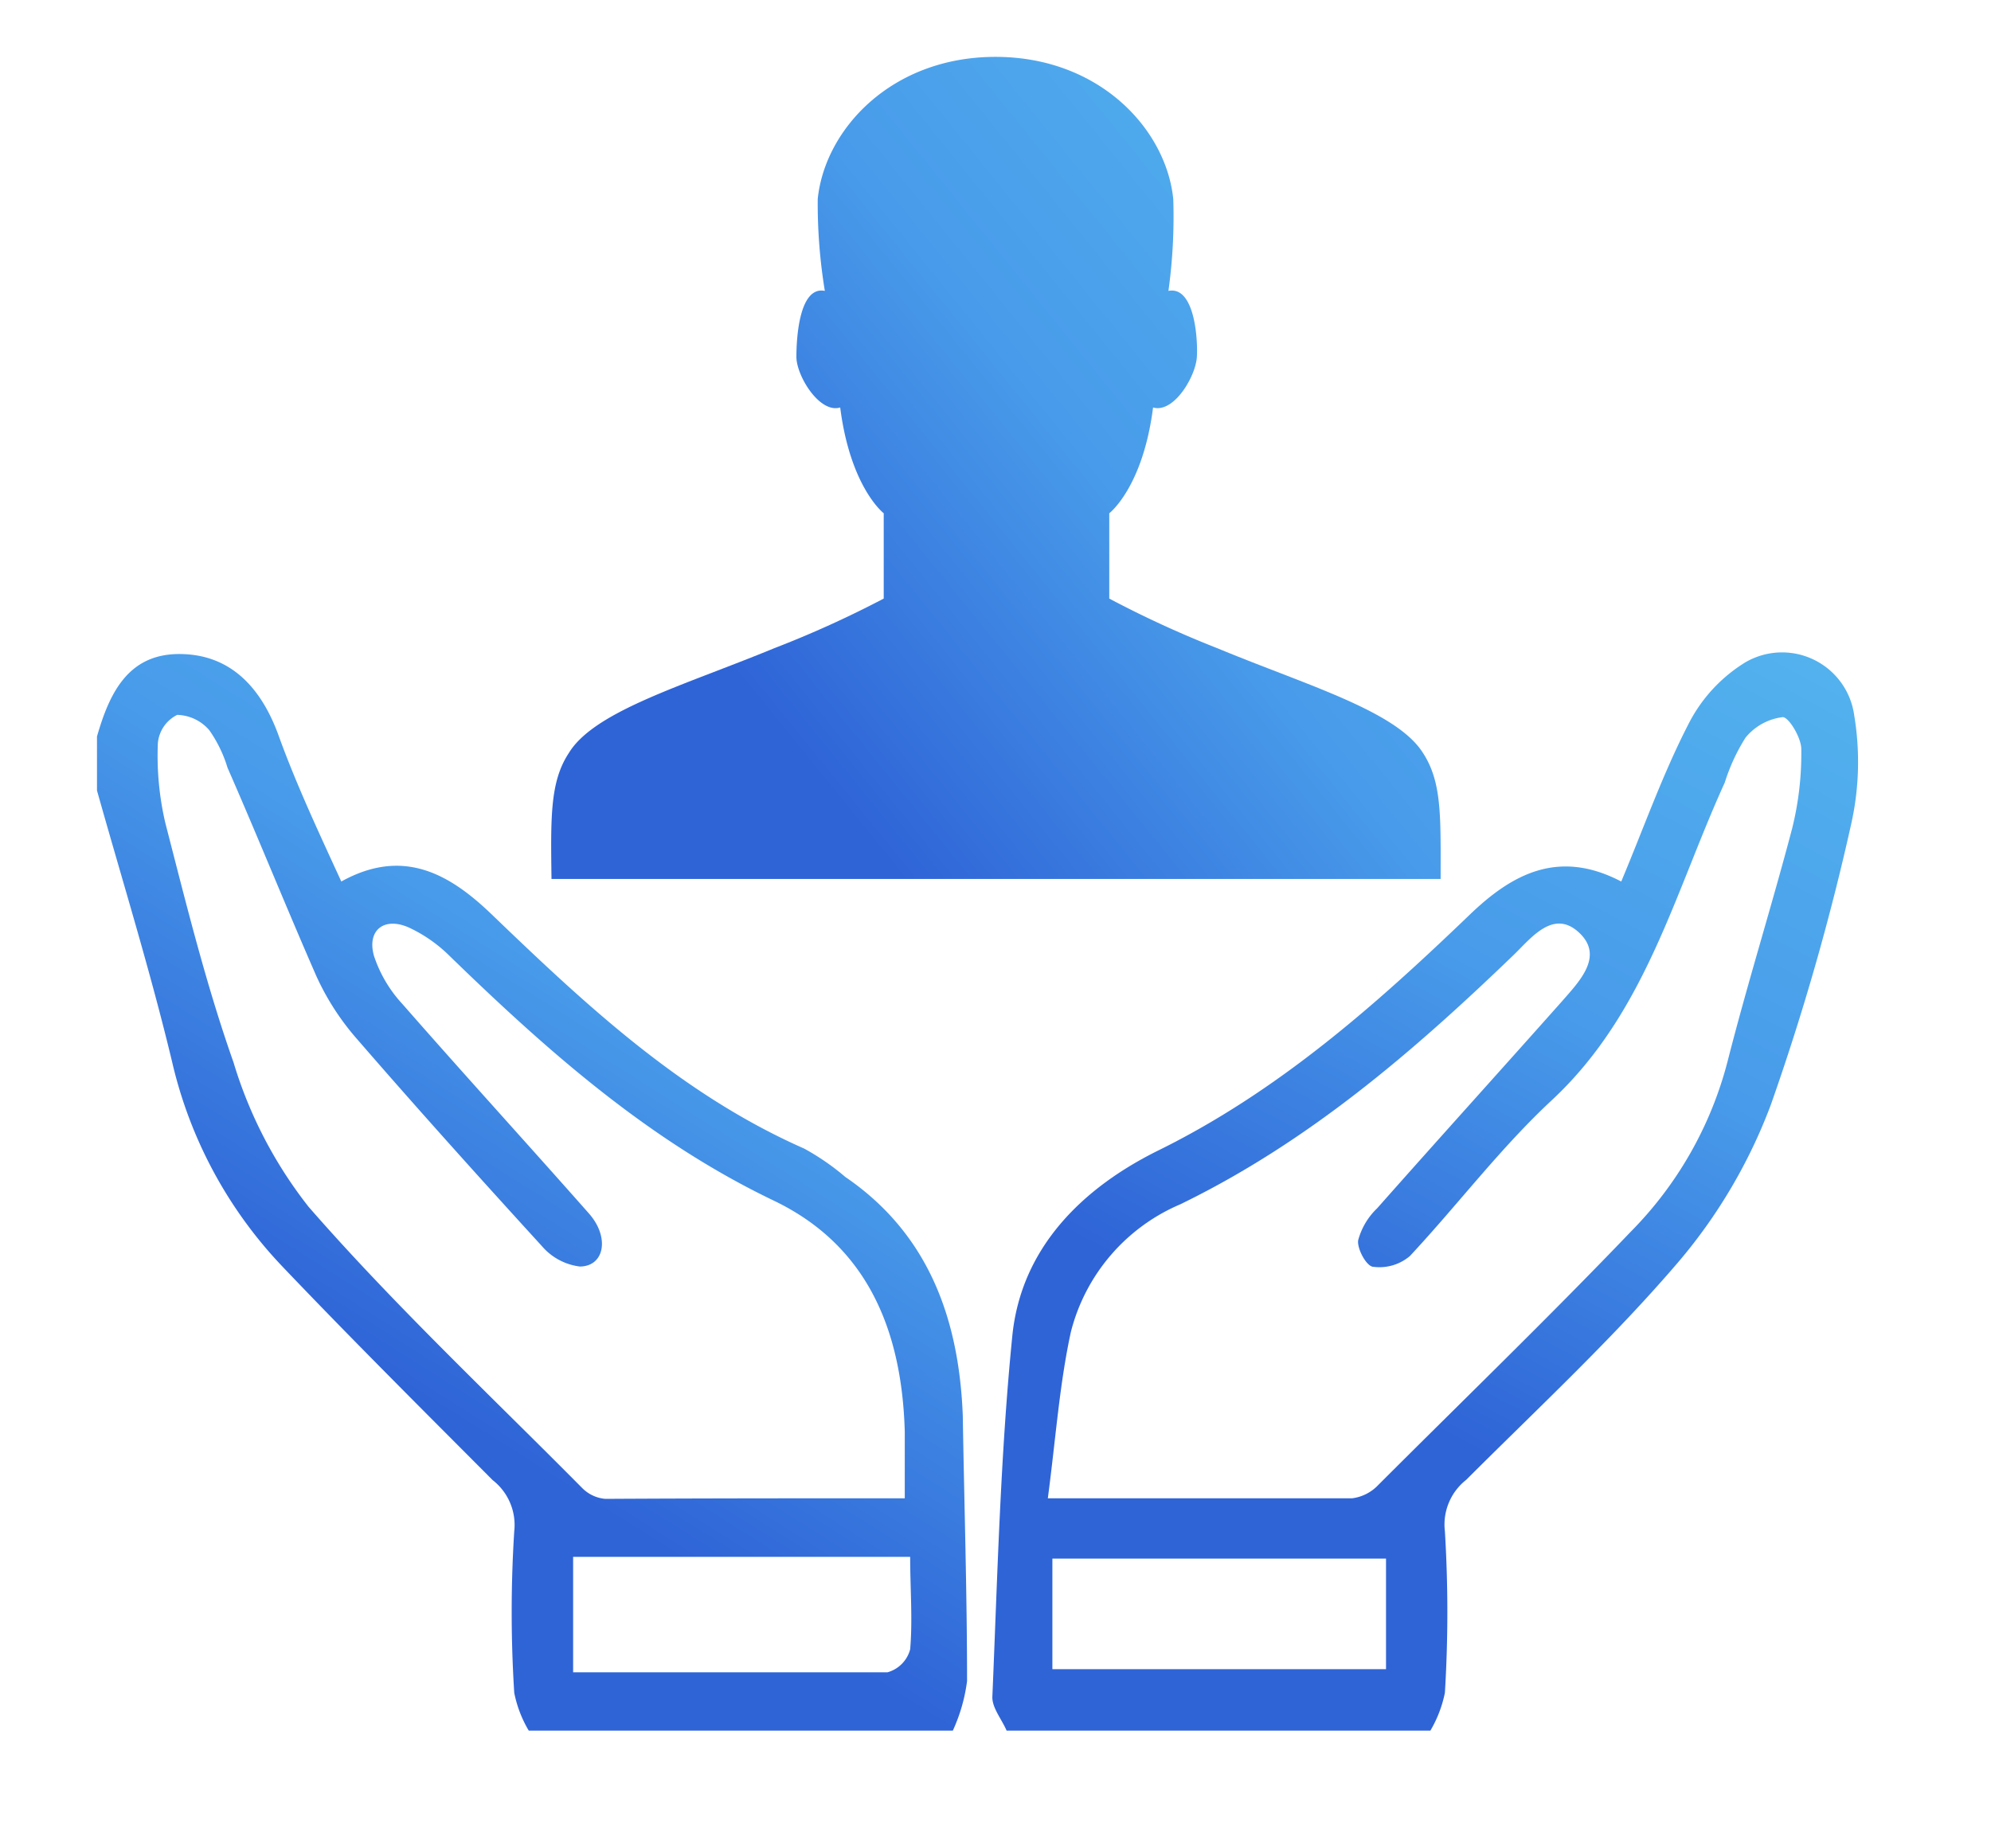<svg id="Layer_1" data-name="Layer 1" xmlns="http://www.w3.org/2000/svg" xmlns:xlink="http://www.w3.org/1999/xlink" viewBox="0 0 70 65"><defs><style>.cls-1{fill:#fff;opacity:0;}.cls-2{fill:url(#linear-gradient);}.cls-3{fill:url(#linear-gradient-2);}.cls-4{fill:url(#linear-gradient-3);}</style><linearGradient id="linear-gradient" x1="46.05" y1="47.9" x2="60.42" y2="21.08" gradientUnits="userSpaceOnUse"><stop offset="0" stop-color="#2f64d7"/><stop offset="0.5" stop-color="#489bea"/><stop offset="1" stop-color="#53b2ee"/></linearGradient><linearGradient id="linear-gradient-2" x1="14.7" y1="49.04" x2="31.01" y2="23.16" xlink:href="#linear-gradient"/><linearGradient id="linear-gradient-3" x1="28.55" y1="27" x2="51.15" y2="8.72" xlink:href="#linear-gradient"/></defs><rect class="cls-1" width="70" height="65"/><path class="cls-2" d="M35.39,60.86c-.17-.4-.52-.81-.5-1.2.18-4.23.28-8.46.7-12.67.31-3.14,2.51-5.24,5.15-6.54,4.21-2.08,7.62-5.1,10.94-8.29C53.17,30.73,54.8,29.85,57,31c.79-1.88,1.45-3.76,2.35-5.51a5.43,5.43,0,0,1,2-2.19,2.56,2.56,0,0,1,3.84,1.85A10,10,0,0,1,65.08,29a85.85,85.85,0,0,1-2.82,9.85A18.6,18.6,0,0,1,59,44.39c-2.31,2.7-4.93,5.13-7.45,7.65a2,2,0,0,0-.75,1.81,46.79,46.79,0,0,1,0,5.68,4.29,4.29,0,0,1-.51,1.33Zm1.45-8.17c3.77,0,7.24,0,10.7,0a1.53,1.53,0,0,0,.91-.46c3-3,6-5.9,8.88-8.91a13.22,13.22,0,0,0,3.41-6c.7-2.75,1.55-5.45,2.27-8.19a10.91,10.91,0,0,0,.32-2.79c0-.4-.45-1.14-.66-1.12a2,2,0,0,0-1.3.72,6.72,6.72,0,0,0-.73,1.58c-1.76,3.86-2.78,8.09-6.07,11.16-1.81,1.68-3.32,3.69-5,5.49a1.65,1.65,0,0,1-1.28.38c-.24,0-.58-.63-.54-.93a2.42,2.42,0,0,1,.67-1.13c2.15-2.43,4.33-4.84,6.49-7.27.62-.71,1.5-1.6.6-2.43s-1.68.2-2.29.79C49.67,37,46,40.16,41.5,42.35a6.66,6.66,0,0,0-3.85,4.49C37.25,48.68,37.12,50.57,36.84,52.69Zm11.89,2.12H37V58.7H48.73Z"/><path class="cls-3" d="M3.41,25.9C3.84,24.4,4.49,23,6.3,23s2.89,1.19,3.5,2.88S11.21,29.28,12,31c2.16-1.2,3.79-.28,5.27,1.14,3.32,3.19,6.67,6.34,11,8.25a8.53,8.53,0,0,1,1.45,1c2.93,2,4,5,4.13,8.4C33.9,52.9,34,56,34,59.12a6,6,0,0,1-.5,1.74H18.59a4.19,4.19,0,0,1-.51-1.33,44.85,44.85,0,0,1,0-5.68,2,2,0,0,0-.76-1.8c-2.48-2.49-5-5-7.4-7.52a15.49,15.49,0,0,1-3.86-7.15C5.29,34.16,4.31,31,3.41,27.8Zm28.4,26.79c0-.91,0-1.63,0-2.35-.1-3.52-1.29-6.53-4.61-8.12-4.4-2.11-7.95-5.26-11.39-8.6a5.08,5.08,0,0,0-1.43-1c-.87-.39-1.49.09-1.23,1a4.62,4.62,0,0,0,1,1.69c2.17,2.48,4.39,4.91,6.57,7.38.72.83.53,1.84-.33,1.85a2.09,2.09,0,0,1-1.33-.71c-2.19-2.4-4.36-4.81-6.49-7.27a9,9,0,0,1-1.45-2.24C10.06,31.9,9.07,29.44,8,27a4.63,4.63,0,0,0-.64-1.32,1.54,1.54,0,0,0-1.13-.54,1.23,1.23,0,0,0-.68,1,10.45,10.45,0,0,0,.26,2.79c.73,2.83,1.43,5.68,2.4,8.43a15.37,15.37,0,0,0,2.64,5.08c3,3.44,6.38,6.62,9.62,9.89a1.3,1.3,0,0,0,.81.38C24.79,52.69,28.25,52.69,31.81,52.69ZM20.15,58.81c3.77,0,7.41,0,11.05,0A1.14,1.14,0,0,0,32,58c.09-1.06,0-2.14,0-3.25H20.15Z"/><path class="cls-4" d="M50.65,30.91c0-2.19.05-3.4-.62-4.43C49.1,25,45.94,24.1,42.81,22.8A36.93,36.93,0,0,1,39,21.05l0-3s1.18-.9,1.54-3.72c.73.21,1.5-1.09,1.54-1.78s-.1-2.5-1-2.32A19,19,0,0,0,41.25,7C41,4.54,38.65,2,35,2s-6,2.54-6.25,5A19,19,0,0,0,29,10.23c-.9-.18-1,1.66-1,2.32s.81,2,1.54,1.78c.36,2.82,1.53,3.72,1.53,3.72l0,3a36.93,36.93,0,0,1-3.86,1.75C24.06,24.1,20.9,25,20,26.48c-.66,1-.64,2.24-.61,4.43Z"/></svg>